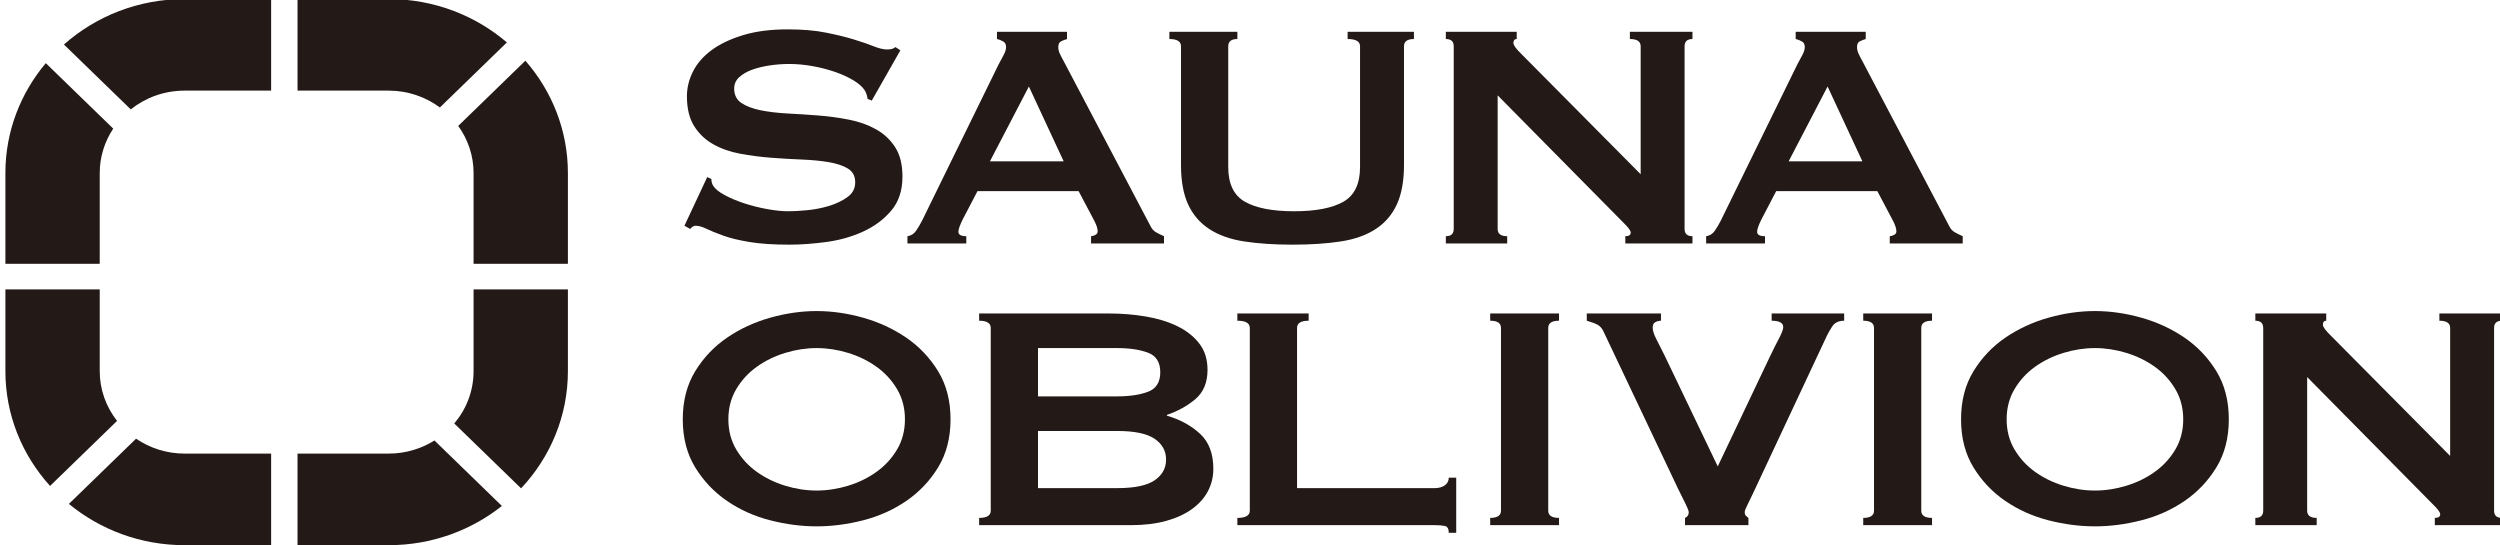 <?xml version="1.0" encoding="UTF-8"?>
<svg xmlns="http://www.w3.org/2000/svg" width="587" height="128" viewBox="0 0 587 128" fill="none">
  <g clip-path="url(#clip0_1230_99)">
    <mask id="mask0_1230_99" style="mask-type:luminance" maskUnits="userSpaceOnUse" x="-266" y="-333" width="1123" height="795">
      <path d="M-265.637 -332.306H856.883V461.396H-265.637V-332.306Z" fill="white"></path>
    </mask>
    <g mask="url(#mask0_1230_99)">
      <path d="M166.058 41.572L167.031 42.045C167.031 42.61 167.161 43.115 167.421 43.556C167.874 44.313 168.766 45.053 170.097 45.777C171.426 46.501 172.951 47.148 174.671 47.714C176.39 48.279 178.19 48.738 180.073 49.085C181.954 49.431 183.641 49.602 185.134 49.602C186.235 49.602 187.663 49.525 189.415 49.367C191.167 49.21 192.886 48.88 194.574 48.377C196.259 47.871 197.721 47.179 198.953 46.297C200.185 45.416 200.802 44.252 200.802 42.801C200.802 41.353 200.234 40.282 199.099 39.587C197.963 38.895 196.471 38.392 194.622 38.077C192.773 37.762 190.665 37.556 188.297 37.462C185.927 37.367 183.51 37.225 181.046 37.037C178.579 36.847 176.163 36.533 173.795 36.093C171.426 35.653 169.318 34.91 167.47 33.871C165.619 32.831 164.127 31.416 162.993 29.618C161.857 27.823 161.289 25.478 161.289 22.579C161.289 20.629 161.759 18.707 162.701 16.817C163.641 14.926 165.085 13.259 167.031 11.809C168.978 10.361 171.443 9.178 174.427 8.265C177.411 7.353 180.915 6.894 184.939 6.894C188.377 6.894 191.362 7.147 193.893 7.652C196.422 8.155 198.613 8.69 200.462 9.257C202.31 9.823 203.867 10.361 205.133 10.864C206.398 11.369 207.451 11.618 208.297 11.618C209.203 11.618 209.854 11.431 210.242 11.053L211.41 11.809L204.695 23.618L203.722 23.241C203.591 22.361 203.333 21.636 202.943 21.069C202.423 20.313 201.563 19.573 200.363 18.848C199.163 18.123 197.753 17.478 196.131 16.91C194.507 16.343 192.757 15.886 190.875 15.541C188.993 15.195 187.111 15.021 185.23 15.021C183.803 15.021 182.326 15.132 180.802 15.351C179.278 15.573 177.898 15.903 176.666 16.343C175.433 16.785 174.411 17.369 173.601 18.093C172.789 18.817 172.385 19.714 172.385 20.785C172.385 22.297 172.951 23.431 174.087 24.186C175.222 24.941 176.715 25.509 178.563 25.886C180.413 26.265 182.521 26.517 184.89 26.643C187.258 26.769 189.674 26.926 192.141 27.116C194.606 27.305 197.022 27.636 199.391 28.108C201.758 28.579 203.867 29.335 205.717 30.377C207.566 31.416 209.058 32.817 210.194 34.58C211.329 36.345 211.897 38.644 211.897 41.478C211.897 44.754 211.005 47.431 209.221 49.509C207.435 51.587 205.214 53.226 202.554 54.423C199.893 55.62 197.022 56.423 193.941 56.831C190.859 57.241 187.987 57.446 185.329 57.446C181.63 57.446 178.53 57.241 176.033 56.831C173.535 56.423 171.459 55.921 169.805 55.321C168.15 54.722 166.837 54.186 165.863 53.714C164.89 53.241 164.046 53.005 163.333 53.005C162.878 53.005 162.457 53.258 162.067 53.762L160.705 53.005L166.058 41.572Z" fill="#231916"></path>
    </g>
    <mask id="mask1_1230_99" style="mask-type:luminance" maskUnits="userSpaceOnUse" x="-266" y="-333" width="1123" height="795">
      <path d="M-265.637 -332.306H856.883V461.396H-265.637V-332.306Z" fill="white"></path>
    </mask>
    <g mask="url(#mask1_1230_99)">
      <path d="M249.755 37.887L241.58 20.312L232.431 37.887H249.755ZM213.064 55.463C213.907 55.337 214.572 54.928 215.06 54.233C215.545 53.54 216.016 52.753 216.471 51.871L234.476 15.116C234.928 14.299 235.335 13.541 235.692 12.848C236.048 12.155 236.227 11.557 236.227 11.053C236.227 10.423 235.999 9.983 235.545 9.731C235.091 9.477 234.604 9.291 234.087 9.163V7.463H250.533V9.163C250.079 9.291 249.624 9.463 249.171 9.683C248.716 9.904 248.489 10.36 248.489 11.053C248.489 11.557 248.603 12.061 248.831 12.564C249.057 13.069 249.397 13.731 249.852 14.548L270.095 53.005C270.42 53.699 270.857 54.201 271.409 54.517C271.96 54.833 272.592 55.147 273.308 55.463V57.163H256.179V55.463C256.436 55.463 256.761 55.367 257.151 55.179C257.54 54.989 257.736 54.707 257.736 54.328C257.736 53.699 257.476 52.879 256.957 51.871L253.259 44.879H229.512L226.008 51.587C225.359 52.911 225.035 53.856 225.035 54.423C225.035 55.116 225.651 55.463 226.884 55.463V57.163H213.064V55.463Z" fill="#231916"></path>
    </g>
    <mask id="mask2_1230_99" style="mask-type:luminance" maskUnits="userSpaceOnUse" x="-266" y="-333" width="1123" height="795">
      <path d="M-265.637 -332.306H856.883V461.396H-265.637V-332.306Z" fill="white"></path>
    </mask>
    <g mask="url(#mask2_1230_99)">
      <path d="M290.533 9.163C289.105 9.163 288.391 9.731 288.391 10.863V39.209C288.391 43.179 289.706 45.904 292.334 47.384C294.961 48.863 298.805 49.603 303.866 49.603C308.926 49.603 312.771 48.863 315.398 47.384C318.026 45.904 319.339 43.179 319.339 39.209V10.863C319.339 9.731 318.367 9.163 316.421 9.163V7.463H331.993V9.163C330.435 9.163 329.657 9.731 329.657 10.863V38.739C329.657 42.455 329.105 45.525 328.002 47.949C326.897 50.376 325.243 52.313 323.038 53.761C320.833 55.211 318.09 56.187 314.814 56.691C311.538 57.193 307.759 57.447 303.477 57.447C299.194 57.447 295.414 57.193 292.138 56.691C288.861 56.187 286.119 55.211 283.914 53.761C281.709 52.313 280.054 50.376 278.95 47.949C277.846 45.525 277.297 42.455 277.297 38.739V10.863C277.297 9.731 276.387 9.163 274.571 9.163V7.463H290.533V9.163Z" fill="#231916"></path>
    </g>
    <mask id="mask3_1230_99" style="mask-type:luminance" maskUnits="userSpaceOnUse" x="-266" y="-333" width="1123" height="795">
      <path d="M-265.637 -332.306H856.883V461.396H-265.637V-332.306Z" fill="white"></path>
    </mask>
    <g mask="url(#mask3_1230_99)">
      <path d="M339.484 55.462C340.716 55.462 341.334 54.894 341.334 53.762V10.863C341.334 9.73 340.716 9.162 339.484 9.162V7.462H356.126V9.162C355.607 9.162 355.347 9.478 355.347 10.107C355.347 10.613 355.996 11.493 357.294 12.754L385.227 40.91V10.863C385.227 9.73 384.382 9.162 382.695 9.162V7.462H397.392V9.162C396.158 9.162 395.542 9.73 395.542 10.863V53.762C395.542 54.894 396.158 55.462 397.392 55.462V57.162H381.624V55.462C382.467 55.462 382.891 55.178 382.891 54.61C382.891 54.171 382.37 53.446 381.334 52.438L351.65 22.391V53.762C351.65 54.894 352.395 55.462 353.888 55.462V57.162H339.484V55.462Z" fill="#231916"></path>
    </g>
    <mask id="mask4_1230_99" style="mask-type:luminance" maskUnits="userSpaceOnUse" x="-266" y="-333" width="1123" height="795">
      <path d="M-265.637 -332.306H856.883V461.396H-265.637V-332.306Z" fill="white"></path>
    </mask>
    <g mask="url(#mask4_1230_99)">
      <path d="M437.294 37.887L429.118 20.312L419.97 37.887H437.294ZM400.602 55.463C401.445 55.337 402.112 54.928 402.6 54.233C403.085 53.54 403.554 52.753 404.009 51.871L422.014 15.116C422.468 14.299 422.874 13.541 423.23 12.848C423.588 12.155 423.766 11.557 423.766 11.053C423.766 10.423 423.538 9.983 423.085 9.731C422.63 9.477 422.144 9.291 421.625 9.163V7.463H438.073V9.163C437.618 9.291 437.162 9.463 436.71 9.683C436.256 9.904 436.029 10.36 436.029 11.053C436.029 11.557 436.142 12.061 436.37 12.564C436.597 13.069 436.936 13.731 437.392 14.548L457.634 53.005C457.958 53.699 458.396 54.201 458.948 54.517C459.498 54.833 460.132 55.147 460.846 55.463V57.163H443.717V55.463C443.976 55.463 444.301 55.367 444.69 55.179C445.08 54.989 445.274 54.707 445.274 54.328C445.274 53.699 445.014 52.879 444.496 51.871L440.798 44.879H417.05L413.546 51.587C412.898 52.911 412.574 53.856 412.574 54.423C412.574 55.116 413.19 55.463 414.424 55.463V57.163H400.602V55.463Z" fill="#231916"></path>
    </g>
    <mask id="mask5_1230_99" style="mask-type:luminance" maskUnits="userSpaceOnUse" x="-266" y="-333" width="1123" height="795">
      <path d="M-265.637 -332.306H856.883V461.396H-265.637V-332.306Z" fill="white"></path>
    </mask>
    <g mask="url(#mask5_1230_99)">
      <path d="M191.751 81.731C189.285 81.731 186.819 82.108 184.355 82.864C181.889 83.62 179.667 84.707 177.689 86.124C175.709 87.54 174.102 89.289 172.87 91.369C171.638 93.447 171.022 95.809 171.022 98.455C171.022 101.1 171.638 103.463 172.87 105.54C174.102 107.62 175.709 109.369 177.689 110.785C179.667 112.203 181.889 113.289 184.355 114.045C186.819 114.801 189.285 115.179 191.751 115.179C194.217 115.179 196.681 114.801 199.147 114.045C201.613 113.289 203.835 112.203 205.814 110.785C207.793 109.369 209.398 107.62 210.631 105.54C211.863 103.463 212.481 101.1 212.481 98.455C212.481 95.809 211.863 93.447 210.631 91.369C209.398 89.289 207.793 87.54 205.814 86.124C203.835 84.707 201.613 83.62 199.147 82.864C196.681 82.108 194.217 81.731 191.751 81.731ZM191.751 73.037C195.318 73.037 198.953 73.556 202.651 74.595C206.35 75.636 209.723 77.195 212.773 79.273C215.822 81.353 218.321 83.983 220.267 87.163C222.213 90.345 223.186 94.108 223.186 98.455C223.186 102.801 222.213 106.567 220.267 109.747C218.321 112.927 215.822 115.556 212.773 117.636C209.723 119.715 206.35 121.225 202.651 122.171C198.953 123.116 195.318 123.588 191.751 123.588C188.182 123.588 184.55 123.116 180.851 122.171C177.153 121.225 173.779 119.715 170.729 117.636C167.679 115.556 165.182 112.927 163.235 109.747C161.289 106.567 160.315 102.801 160.315 98.455C160.315 94.108 161.289 90.345 163.235 87.163C165.182 83.983 167.679 81.353 170.729 79.273C173.779 77.195 177.153 75.636 180.851 74.595C184.55 73.556 188.182 73.037 191.751 73.037Z" fill="#231916"></path>
    </g>
    <mask id="mask6_1230_99" style="mask-type:luminance" maskUnits="userSpaceOnUse" x="-266" y="-333" width="1123" height="795">
      <path d="M-265.637 -332.306H856.883V461.396H-265.637V-332.306Z" fill="white"></path>
    </mask>
    <g mask="url(#mask6_1230_99)">
      <path d="M262.311 114.612C266.398 114.612 269.334 113.997 271.118 112.769C272.902 111.54 273.795 109.92 273.795 107.903C273.795 105.888 272.902 104.265 271.118 103.037C269.334 101.808 266.398 101.195 262.311 101.195H243.722V114.612H262.311ZM262.311 93.069C265.23 93.069 267.647 92.707 269.561 91.981C271.474 91.258 272.433 89.731 272.433 87.4C272.433 85.069 271.474 83.541 269.561 82.816C267.647 82.092 265.23 81.731 262.311 81.731H243.722V93.069H262.311ZM260.365 73.604C263.347 73.604 266.235 73.84 269.026 74.312C271.815 74.785 274.282 75.54 276.423 76.58C278.563 77.62 280.283 78.975 281.581 80.642C282.878 82.313 283.527 84.376 283.527 86.832C283.527 89.793 282.586 92.077 280.705 93.684C278.823 95.289 276.583 96.532 273.99 97.416V97.604C277.039 98.487 279.617 99.888 281.727 101.808C283.835 103.731 284.89 106.485 284.89 110.077C284.89 111.967 284.467 113.715 283.625 115.32C282.781 116.925 281.533 118.329 279.878 119.525C278.223 120.723 276.194 121.651 273.795 122.312C271.394 122.973 268.67 123.305 265.619 123.305H229.902V121.604C231.718 121.604 232.627 121.037 232.627 119.903V77.005C232.627 75.871 231.718 75.305 229.902 75.305V73.604H260.365Z" fill="#231916"></path>
    </g>
    <mask id="mask7_1230_99" style="mask-type:luminance" maskUnits="userSpaceOnUse" x="-266" y="-333" width="1123" height="795">
      <path d="M-265.637 -332.306H856.883V461.396H-265.637V-332.306Z" fill="white"></path>
    </mask>
    <g mask="url(#mask7_1230_99)">
      <path d="M340.168 125.1C340.168 124.155 339.86 123.619 339.244 123.494C338.627 123.366 337.832 123.304 336.859 123.304H290.532V121.604C292.479 121.604 293.453 121.038 293.453 119.903V77.006C293.453 75.871 292.479 75.304 290.532 75.304V73.604H307.272V75.304C305.456 75.304 304.547 75.871 304.547 77.006V114.612H336.859C337.832 114.612 338.627 114.392 339.244 113.951C339.86 113.511 340.168 112.91 340.168 112.155H341.919V125.1H340.168Z" fill="#231916"></path>
    </g>
    <mask id="mask8_1230_99" style="mask-type:luminance" maskUnits="userSpaceOnUse" x="-266" y="-333" width="1123" height="795">
      <path d="M-265.637 -332.306H856.883V461.396H-265.637V-332.306Z" fill="white"></path>
    </mask>
    <g mask="url(#mask8_1230_99)">
      <path d="M349.898 121.604C351.586 121.604 352.429 121.037 352.429 119.903V77.005C352.429 75.871 351.586 75.304 349.898 75.304V73.604H366.054V75.304C364.368 75.304 363.525 75.871 363.525 77.005V119.903C363.525 121.037 364.368 121.604 366.054 121.604V123.304H349.898V121.604Z" fill="#231916"></path>
    </g>
    <mask id="mask9_1230_99" style="mask-type:luminance" maskUnits="userSpaceOnUse" x="-266" y="-333" width="1123" height="795">
      <path d="M-265.637 -332.306H856.883V461.396H-265.637V-332.306Z" fill="white"></path>
    </mask>
    <g mask="url(#mask9_1230_99)">
      <path d="M433.012 75.305C431.713 75.305 430.773 75.762 430.19 76.674C429.605 77.589 429.184 78.329 428.925 78.894L411.698 115.651C411.114 116.913 410.628 117.918 410.238 118.674C409.849 119.431 409.654 119.967 409.654 120.281C409.654 120.598 409.736 120.847 409.898 121.038C410.058 121.225 410.27 121.415 410.53 121.605V123.305H395.641V121.605C396.224 121.353 396.516 120.911 396.516 120.281C396.516 119.967 396.273 119.322 395.786 118.343C395.3 117.369 394.7 116.157 393.985 114.707L376.468 77.762C376.142 77.069 375.689 76.566 375.105 76.249C374.521 75.935 373.677 75.621 372.574 75.305V73.605H389.996V75.305C389.541 75.305 389.102 75.415 388.681 75.635C388.26 75.857 388.049 76.282 388.049 76.91C388.049 77.606 388.324 78.486 388.876 79.555C389.428 80.629 390.093 81.951 390.872 83.525L403.328 109.509L415.493 83.902C416.272 82.266 417.002 80.801 417.684 79.509C418.365 78.219 418.706 77.322 418.706 76.817C418.706 75.81 417.797 75.305 415.981 75.305V73.605H433.012V75.305Z" fill="#231916"></path>
    </g>
    <mask id="mask10_1230_99" style="mask-type:luminance" maskUnits="userSpaceOnUse" x="-266" y="-333" width="1123" height="795">
      <path d="M-265.637 -332.306H856.883V461.396H-265.637V-332.306Z" fill="white"></path>
    </mask>
    <g mask="url(#mask10_1230_99)">
      <path d="M437.487 121.604C439.175 121.604 440.018 121.037 440.018 119.903V77.005C440.018 75.871 439.175 75.304 437.487 75.304V73.604H453.643V75.304C451.956 75.304 451.114 75.871 451.114 77.005V119.903C451.114 121.037 451.956 121.604 453.643 121.604V123.304H437.487V121.604Z" fill="#231916"></path>
    </g>
    <mask id="mask11_1230_99" style="mask-type:luminance" maskUnits="userSpaceOnUse" x="-266" y="-333" width="1123" height="795">
      <path d="M-265.637 -332.306H856.883V461.396H-265.637V-332.306Z" fill="white"></path>
    </mask>
    <g mask="url(#mask11_1230_99)">
      <path d="M491.891 81.731C489.423 81.731 486.959 82.108 484.493 82.864C482.028 83.62 479.807 84.707 477.827 86.124C475.848 87.54 474.241 89.289 473.009 91.369C471.776 93.447 471.16 95.809 471.16 98.455C471.16 101.1 471.776 103.463 473.009 105.54C474.241 107.62 475.848 109.369 477.827 110.785C479.807 112.203 482.028 113.289 484.493 114.045C486.959 114.801 489.423 115.179 491.891 115.179C494.356 115.179 496.82 114.801 499.287 114.045C501.752 113.289 503.975 112.203 505.953 110.785C507.932 109.369 509.537 107.62 510.771 105.54C512.003 103.463 512.62 101.1 512.62 98.455C512.62 95.809 512.003 93.447 510.771 91.369C509.537 89.289 507.932 87.54 505.953 86.124C503.975 84.707 501.752 83.62 499.287 82.864C496.82 82.108 494.356 81.731 491.891 81.731ZM491.891 73.037C495.457 73.037 499.092 73.556 502.791 74.595C506.488 75.636 509.863 77.195 512.912 79.273C515.961 81.353 518.46 83.983 520.407 87.163C522.352 90.345 523.325 94.108 523.325 98.455C523.325 102.801 522.352 106.567 520.407 109.747C518.46 112.927 515.961 115.556 512.912 117.636C509.863 119.715 506.488 121.225 502.791 122.171C499.092 123.116 495.457 123.588 491.891 123.588C488.321 123.588 484.689 123.116 480.989 122.171C477.292 121.225 473.919 119.715 470.868 117.636C467.817 115.556 465.321 112.927 463.375 109.747C461.428 106.567 460.455 102.801 460.455 98.455C460.455 94.108 461.428 90.345 463.375 87.163C465.321 83.983 467.817 81.353 470.868 79.273C473.919 77.195 477.292 75.636 480.989 74.595C484.689 73.556 488.321 73.037 491.891 73.037Z" fill="#231916"></path>
    </g>
    <mask id="mask12_1230_99" style="mask-type:luminance" maskUnits="userSpaceOnUse" x="-266" y="-333" width="1123" height="795">
      <path d="M-265.637 -332.306H856.883V461.396H-265.637V-332.306Z" fill="white"></path>
    </mask>
    <g mask="url(#mask12_1230_99)">
      <path d="M529.555 121.604C530.787 121.604 531.404 121.037 531.404 119.903V77.005C531.404 75.871 530.787 75.304 529.555 75.304V73.604H546.196V75.304C545.677 75.304 545.417 75.621 545.417 76.248C545.417 76.753 546.067 77.636 547.364 78.895L575.297 107.053V77.005C575.297 75.871 574.452 75.304 572.765 75.304V73.604H587.463V75.304C586.228 75.304 585.612 75.871 585.612 77.005V119.903C585.612 121.037 586.228 121.604 587.463 121.604V123.304H571.695V121.604C572.537 121.604 572.961 121.32 572.961 120.753C572.961 120.313 572.44 119.588 571.404 118.579L541.72 88.532V119.903C541.72 121.037 542.465 121.604 543.959 121.604V123.304H529.555V121.604Z" fill="#231916"></path>
    </g>
    <mask id="mask13_1230_99" style="mask-type:luminance" maskUnits="userSpaceOnUse" x="-266" y="-333" width="1123" height="795">
      <path d="M-265.637 -332.306H856.883V461.396H-265.637V-332.306Z" fill="white"></path>
    </mask>
    <g mask="url(#mask13_1230_99)">
      <path d="M69.861 21.281H91.27C95.784 21.281 99.941 22.764 103.287 25.232L119.016 9.96C111.604 3.63 101.894 -0.222 91.27 -0.222H69.861V21.281Z" fill="#231916"></path>
    </g>
    <mask id="mask14_1230_99" style="mask-type:luminance" maskUnits="userSpaceOnUse" x="-266" y="-333" width="1123" height="795">
      <path d="M-265.637 -332.306H856.883V461.396H-265.637V-332.306Z" fill="white"></path>
    </mask>
    <g mask="url(#mask14_1230_99)">
      <path d="M107.591 29.564C109.855 32.703 111.195 36.513 111.195 40.628V61.94H133.343V40.628C133.343 30.581 129.58 21.376 123.36 14.253L107.591 29.564Z" fill="#231916"></path>
    </g>
    <mask id="mask15_1230_99" style="mask-type:luminance" maskUnits="userSpaceOnUse" x="-266" y="-333" width="1123" height="795">
      <path d="M-265.637 -332.306H856.883V461.396H-265.637V-332.306Z" fill="white"></path>
    </mask>
    <g mask="url(#mask15_1230_99)">
      <path d="M23.415 61.94V40.628C23.415 36.787 24.589 33.212 26.585 30.199L10.751 14.827C4.829 21.867 1.267 30.851 1.267 40.628V61.94H23.415Z" fill="#231916"></path>
    </g>
    <mask id="mask16_1230_99" style="mask-type:luminance" maskUnits="userSpaceOnUse" x="-266" y="-333" width="1123" height="795">
      <path d="M-265.637 -332.306H856.883V461.396H-265.637V-332.306Z" fill="white"></path>
    </mask>
    <g mask="url(#mask16_1230_99)">
      <path d="M30.7 25.685C34.143 22.936 38.547 21.281 43.342 21.281H63.662V-0.222H43.342C32.441 -0.222 22.495 3.826 15.012 10.454L30.7 25.685Z" fill="#231916"></path>
    </g>
    <mask id="mask17_1230_99" style="mask-type:luminance" maskUnits="userSpaceOnUse" x="-266" y="-333" width="1123" height="795">
      <path d="M-265.637 -332.306H856.883V461.396H-265.637V-332.306Z" fill="white"></path>
    </mask>
    <g mask="url(#mask17_1230_99)">
      <path d="M102.009 103.427C98.906 105.365 95.225 106.503 91.269 106.503H69.86V128.006H91.269C101.34 128.006 110.592 124.55 117.843 118.799L102.009 103.427Z" fill="#231916"></path>
    </g>
    <mask id="mask18_1230_99" style="mask-type:luminance" maskUnits="userSpaceOnUse" x="-266" y="-333" width="1123" height="795">
      <path d="M-265.637 -332.306H856.883V461.396H-265.637V-332.306Z" fill="white"></path>
    </mask>
    <g mask="url(#mask18_1230_99)">
      <path d="M111.195 67.958V87.158C111.195 91.814 109.491 96.089 106.659 99.43L122.348 114.662C129.173 107.398 133.343 97.743 133.343 87.158V67.958H111.195Z" fill="#231916"></path>
    </g>
    <mask id="mask19_1230_99" style="mask-type:luminance" maskUnits="userSpaceOnUse" x="-266" y="-333" width="1123" height="795">
      <path d="M-265.637 -332.306H856.883V461.396H-265.637V-332.306Z" fill="white"></path>
    </mask>
    <g mask="url(#mask19_1230_99)">
      <path d="M63.662 106.504H43.342C39.104 106.504 35.179 105.203 31.947 103.005L16.176 118.316C23.512 124.353 32.994 128.007 43.342 128.007H63.662V106.504Z" fill="#231916"></path>
    </g>
    <mask id="mask20_1230_99" style="mask-type:luminance" maskUnits="userSpaceOnUse" x="-266" y="-333" width="1123" height="795">
      <path d="M-265.637 -332.306H856.883V461.396H-265.637V-332.306Z" fill="white"></path>
    </mask>
    <g mask="url(#mask20_1230_99)">
      <path d="M27.485 98.826C24.944 95.578 23.416 91.543 23.416 87.159V67.958H1.268V87.159C1.268 97.474 5.234 106.901 11.754 114.098L27.485 98.826Z" fill="#231916"></path>
    </g>
  </g>
  <defs>
    <clipPath id="clip0_1230_99">
      <rect width="587" height="128" fill="white"></rect>
    </clipPath>
  </defs>
</svg>
